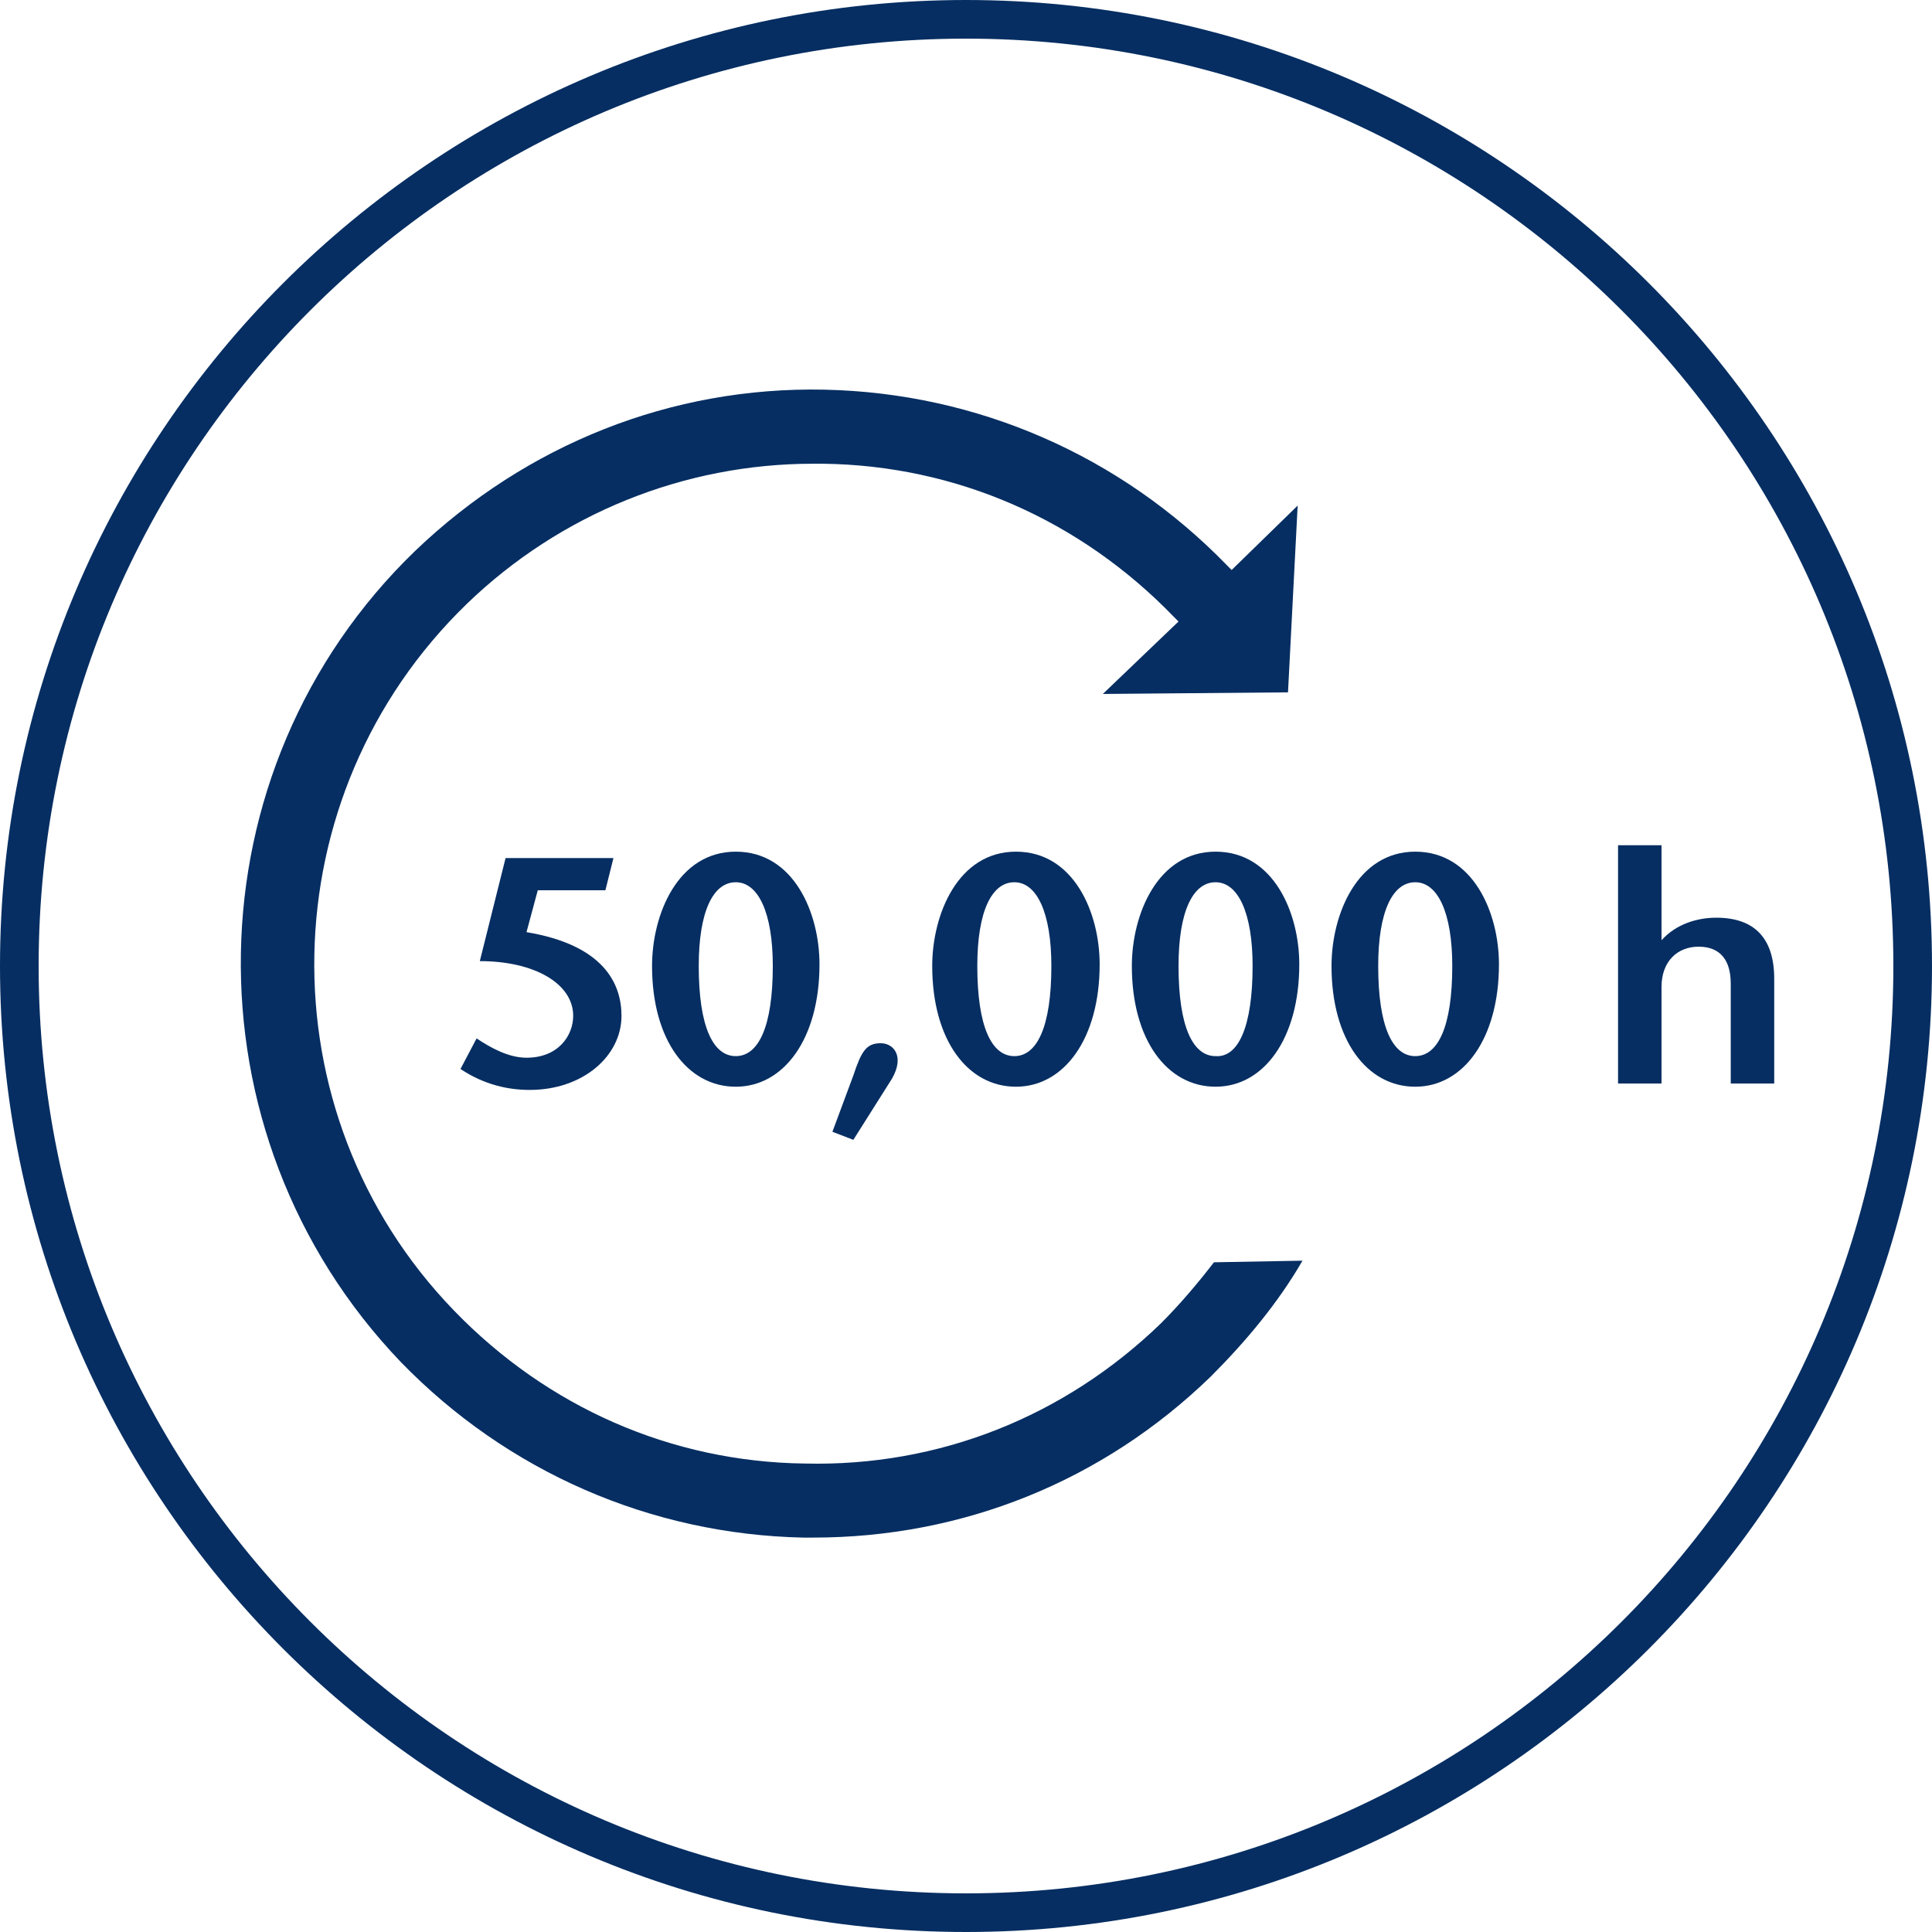 <svg width="120" height="120" viewBox="0 0 120 120" fill="none" xmlns="http://www.w3.org/2000/svg">
<g clip-path="url(#clip0_2094_281)">
<path d="M60 120C26.9 120 0 93.1 0 60C0 26.9 26.9 0 60 0C93.1 0 120 26.9 120 60C120 93.1 93.1 120 60 120ZM60 2.4C28.2 2.4 2.4 28.2 2.4 60C2.4 91.8 28.2 117.6 60 117.6C91.8 117.6 117.6 91.8 117.6 60C117.6 28.2 91.8 2.4 60 2.4Z" fill="#062E62"/>
<path d="M75.4 78.403C74.4 79.703 73.3 81.003 72.1 82.203C66.1 88.003 58.3 91.103 50 90.903C41.7 90.803 34 87.403 28.2 81.403C16.3 69.103 16.7 49.403 29 37.503C34.8 31.903 42.5 28.803 50.5 28.803C50.7 28.803 50.9 28.803 51.1 28.803C59.4 28.903 67.1 32.303 72.9 38.303C73 38.403 73.1 38.503 73.2 38.603L68.5 43.103L80 43.003L80.6 31.403L76.5 35.403C76.4 35.303 76.3 35.203 76.2 35.103C69.6 28.303 60.7 24.403 51.2 24.203C41.7 24.003 32.7 27.603 25.8 34.203C11.7 47.803 11.3 70.403 24.9 84.603C31.5 91.403 40.4 95.303 49.9 95.503C50.1 95.503 50.3 95.503 50.5 95.503C59.8 95.503 68.5 92.003 75.2 85.503C77.4 83.303 79.4 80.903 80.9 78.303L75.4 78.403Z" fill="#062E62"/>
<path d="M29.602 64.497C30.502 65.097 31.602 65.697 32.702 65.697C34.702 65.697 35.602 64.297 35.602 63.097C35.602 61.097 33.202 59.697 29.802 59.697L31.402 53.297H38.102L37.602 55.297H33.402L32.702 57.897C37.502 58.697 38.602 61.097 38.602 63.097C38.602 65.597 36.202 67.697 32.902 67.697C31.602 67.697 30.102 67.397 28.602 66.397L29.602 64.497Z" fill="#062E62"/>
<path d="M40.5 59.998C40.5 56.798 42.1 52.898 45.7 52.898C49.3 52.898 50.9 56.698 50.9 59.898C50.9 64.498 48.7 67.498 45.7 67.498C42.7 67.498 40.5 64.598 40.5 59.998ZM48 59.998C48 56.698 47.1 54.798 45.7 54.798C44.3 54.798 43.4 56.598 43.4 59.998C43.4 63.798 44.3 65.598 45.7 65.598C47.1 65.598 48 63.798 48 59.998Z" fill="#062E62"/>
<path d="M51.703 70.297L53.003 66.797C53.503 65.297 53.803 64.797 54.703 64.797C55.503 64.797 56.203 65.597 55.403 66.997L53.003 70.797L51.703 70.297Z" fill="#062E62"/>
<path d="M57.902 59.998C57.902 56.798 59.502 52.898 63.102 52.898C66.702 52.898 68.302 56.698 68.302 59.898C68.302 64.498 66.102 67.498 63.102 67.498C60.102 67.498 57.902 64.598 57.902 59.998ZM65.302 59.998C65.302 56.698 64.402 54.798 63.002 54.798C61.602 54.798 60.702 56.598 60.702 59.998C60.702 63.798 61.602 65.598 63.002 65.598C64.402 65.598 65.302 63.798 65.302 59.998Z" fill="#062E62"/>
<path d="M70.301 59.998C70.301 56.798 71.901 52.898 75.501 52.898C79.101 52.898 80.701 56.698 80.701 59.898C80.701 64.498 78.501 67.498 75.501 67.498C72.501 67.498 70.301 64.598 70.301 59.998ZM77.801 59.998C77.801 56.698 76.901 54.798 75.501 54.798C74.101 54.798 73.201 56.598 73.201 59.998C73.201 63.798 74.101 65.598 75.501 65.598C76.901 65.698 77.801 63.798 77.801 59.998Z" fill="#062E62"/>
<path d="M82.703 59.998C82.703 56.798 84.303 52.898 87.903 52.898C91.503 52.898 93.103 56.698 93.103 59.898C93.103 64.498 90.903 67.498 87.903 67.498C84.903 67.498 82.703 64.598 82.703 59.998ZM90.203 59.998C90.203 56.698 89.303 54.798 87.903 54.798C86.503 54.798 85.603 56.598 85.603 59.998C85.603 63.798 86.503 65.598 87.903 65.598C89.303 65.598 90.203 63.798 90.203 59.998Z" fill="#062E62"/>
<path d="M103.2 58.4C104.1 57.4 105.4 57 106.6 57C109 57 110.2 58.3 110.2 60.8V67.3H107.5V61.1C107.5 59.7 106.9 58.8 105.5 58.8C104.2 58.8 103.2 59.7 103.2 61.3V67.3H100.5V52.5H103.2V58.4Z" fill="#062E62"/>
</g>
<defs>
<clipPath id="clip0_2094_281">
<rect width="120" height="120" fill="white"/>
</clipPath>
</defs>
</svg>
